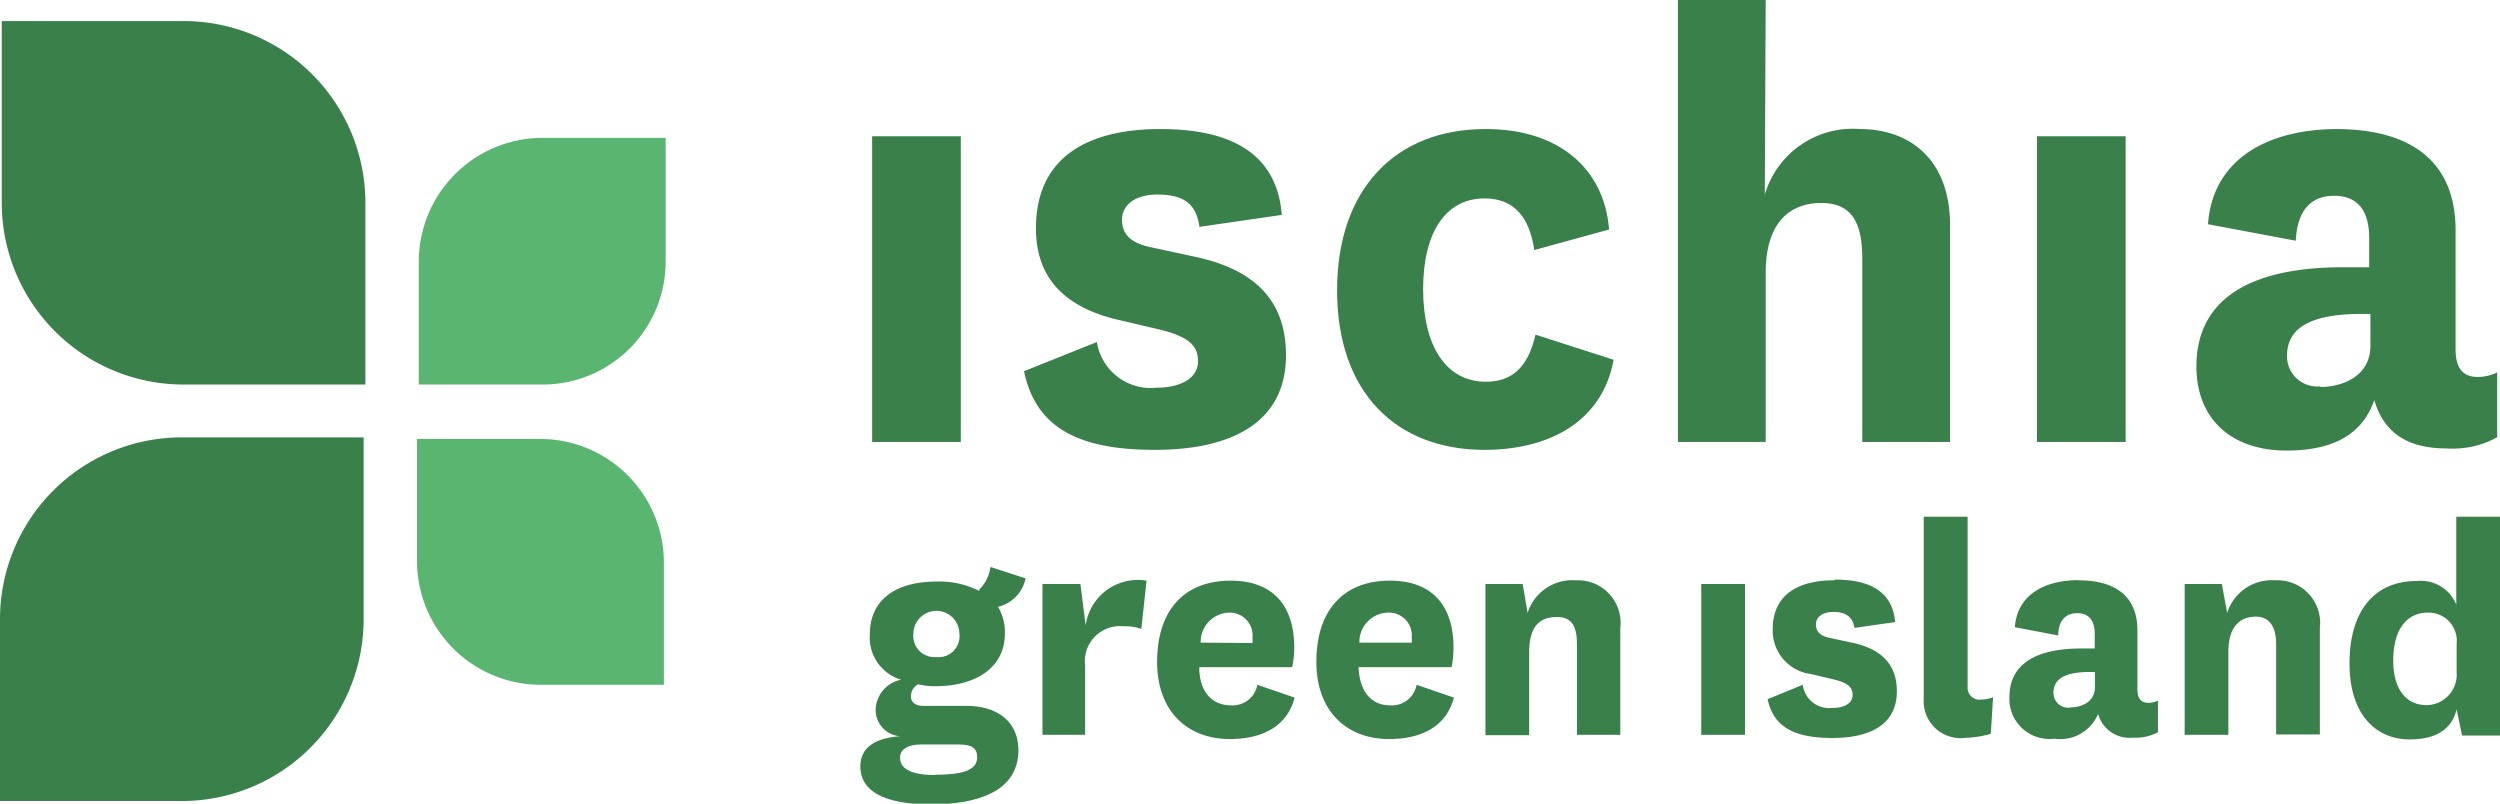 <svg xmlns="http://www.w3.org/2000/svg" xmlns:xlink="http://www.w3.org/1999/xlink" viewBox="0 0 142.38 45.77"><defs><style>.cls-1{fill:none;}.cls-2{clip-path:url(#clip-path);}.cls-3{fill:#5ab571;}.cls-4{fill:#3a804b;}</style><clipPath id="clip-path" transform="translate(0 0)"><rect class="cls-1" width="142.38" height="45.77"/></clipPath></defs><g id="Livello_2" data-name="Livello 2"><g id="Livello_1-2" data-name="Livello 1"><g class="cls-2"><path class="cls-3" d="M37.91,14.85v-7h-7a7.06,7.06,0,0,0-7.06,7.05v7h7.06a7,7,0,0,0,7-7" transform="translate(0 0)"/><path class="cls-4" d="M10.46,1.2H.1V11.55A10.35,10.35,0,0,0,10.46,21.9H20.81V11.55A10.35,10.35,0,0,0,10.46,1.2" transform="translate(0 0)"/><path class="cls-3" d="M37.81,32v7h-7a7.05,7.05,0,0,1-7.06-7v-7h7.06A7.05,7.05,0,0,1,37.81,32" transform="translate(0 0)"/><path class="cls-4" d="M10.35,45.62H0V35.26A10.35,10.35,0,0,1,10.35,24.91H20.71V35.26A10.36,10.36,0,0,1,10.35,45.62" transform="translate(0 0)"/></g><rect class="cls-4" x="49.67" y="7.76" width="5.05" height="17.41"/><rect class="cls-4" x="116.01" y="7.76" width="5.05" height="17.41"/><g class="cls-2"><path class="cls-4" d="M66.06,7.35C62.48,7.35,59,8.59,59,13c0,2.63,1.4,4.37,4.45,5.16l2.56.6c1.54.38,2.22.83,2.22,1.81s-1,1.51-2.37,1.51a3.1,3.1,0,0,1-3.39-2.6l-4.15,1.66c.68,3.27,3.17,4.48,7.46,4.48s7.46-1.51,7.46-5.39c0-3-1.65-4.86-5.2-5.61l-2.45-.53c-1.16-.23-1.69-.72-1.69-1.58s.79-1.43,2-1.43c1.43,0,2.22.45,2.41,1.84L73,12.24c-.26-3.39-2.75-4.89-6.89-4.89" transform="translate(0 0)"/><path class="cls-4" d="M84.59,7.35c-5.09,0-8.44,3.39-8.44,9.19s3.35,9.08,8.4,9.08c3.69,0,6.71-1.62,7.35-5.13l-4.45-1.43c-.45,2-1.47,2.68-2.82,2.68-2.26,0-3.58-2-3.58-5.28,0-3.16,1.24-5.16,3.5-5.16,1.7,0,2.56,1.09,2.83,2.94l4.26-1.17c-.27-3.5-2.91-5.72-7-5.72" transform="translate(0 0)"/><path class="cls-4" d="M100.56,0h-5V25.17h5V15.56c0-3.09,1.55-4,3.17-4,1.81,0,2.33,1.24,2.33,3.16V25.17h5V12.85c0-3.92-2.45-5.5-5.12-5.5a5.22,5.22,0,0,0-5.43,3.73Z" transform="translate(0 0)"/><path class="cls-4" d="M132.17,22a1.72,1.72,0,0,1-1.92-1.73c0-1.46,1.11-2.39,4.23-2.39H135V19.7c0,1.7-1.55,2.34-2.87,2.34m1-14.69c-4,0-7.12,1.73-7.38,5.42l5,.94c.07-1.62.79-2.56,2.18-2.56s2,.9,2,2.41v1.66c-.52,0-1,0-1.48,0-5.69,0-8.36,2.07-8.36,5.65,0,3,2,4.79,5.13,4.79,2.37,0,4.25-.72,5-2.87.56,1.89,1.92,2.75,4.14,2.75a5.21,5.21,0,0,0,2.86-.64V21.21a2.61,2.61,0,0,1-1.09.26c-.79,0-1.28-.41-1.28-1.58V13.11c0-3.88-2.49-5.76-6.82-5.76" transform="translate(0 0)"/><path class="cls-4" d="M55.76,33.59a2.23,2.23,0,0,0,.65-1.3l2,.65a2.1,2.1,0,0,1-1.57,1.62,2.82,2.82,0,0,1,.39,1.52c0,2-1.74,3-3.94,3a4,4,0,0,1-1-.11.78.78,0,0,0-.41.71c0,.29.24.52.69.52H55c1.93,0,3,1,3,2.52,0,2.46-2.53,3.09-5,3.09-2.12,0-4-.5-4-2.16,0-1,.72-1.61,2.27-1.72a1.5,1.5,0,0,1-1.4-1.53,1.8,1.8,0,0,1,1.45-1.69,2.5,2.5,0,0,1-1.78-2.59c0-2,1.52-3,3.81-3a5,5,0,0,1,2.43.54M53.27,44.12c1.73,0,2.38-.32,2.38-1,0-.52-.31-.72-1.06-.72H52.47c-.7,0-1.21.24-1.21.74,0,.67.69,1,2,1m.06-6.72a1.19,1.19,0,0,0,1.32-1.32,1.31,1.31,0,1,0-2.62,0,1.2,1.2,0,0,0,1.3,1.32" transform="translate(0 0)"/><path class="cls-4" d="M65,35.82a2.62,2.62,0,0,0-1-.15,2,2,0,0,0-2.2,2.25v3.93H59.37V33.26h2.16l.3,2.36a3,3,0,0,1,3.47-2.55Z" transform="translate(0 0)"/><path class="cls-4" d="M71.61,39l2.12.73c-.45,1.75-2,2.36-3.69,2.36-2.45,0-4.14-1.62-4.14-4.39,0-3,1.6-4.63,4.18-4.63s3.63,1.6,3.63,3.81A5.13,5.13,0,0,1,73.59,38H68.3c0,1.32.67,2.17,1.8,2.17A1.43,1.43,0,0,0,71.61,39m-.28-2.38a1.42,1.42,0,0,0,0-.29A1.3,1.3,0,0,0,70,34.89a1.67,1.67,0,0,0-1.62,1.71Z" transform="translate(0 0)"/><path class="cls-4" d="M80.68,39l2.12.73c-.45,1.75-2,2.36-3.68,2.36-2.46,0-4.15-1.62-4.15-4.39,0-3,1.6-4.63,4.18-4.63s3.63,1.6,3.63,3.81A5.83,5.83,0,0,1,82.67,38h-5.3c.06,1.32.67,2.17,1.8,2.17A1.43,1.43,0,0,0,80.68,39M80.4,36.6a1.42,1.42,0,0,0,0-.29,1.3,1.3,0,0,0-1.36-1.42,1.67,1.67,0,0,0-1.62,1.71Z" transform="translate(0 0)"/><path class="cls-4" d="M87,34.91a2.67,2.67,0,0,1,2.75-1.86,2.43,2.43,0,0,1,2.53,2.72v6.08H89.81V36.7c0-1-.26-1.56-1.15-1.56s-1.57.44-1.57,2v4.73H84.6V33.26h2.12Z" transform="translate(0 0)"/><path class="cls-4" d="M104.45,33.05c-1.76,0-3.49.62-3.49,2.79a2.49,2.49,0,0,0,2.19,2.55l1.26.3c.77.18,1.1.41,1.1.89s-.48.74-1.17.74A1.52,1.52,0,0,1,102.67,39l-2,.82c.34,1.61,1.56,2.21,3.68,2.21s3.68-.74,3.68-2.66c0-1.47-.81-2.4-2.56-2.77l-1.21-.26c-.58-.11-.84-.35-.84-.78s.39-.71,1-.71,1.1.23,1.19.91l2.32-.33c-.13-1.67-1.35-2.42-3.4-2.42" transform="translate(0 0)"/><path class="cls-4" d="M112.06,29.43h-2.5V39.82a2.1,2.1,0,0,0,2.38,2.2,5.55,5.55,0,0,0,1.44-.23l.13-2.08a1.81,1.81,0,0,1-.67.13.68.68,0,0,1-.78-.74Z" transform="translate(0 0)"/><path class="cls-4" d="M117.89,40.3a.84.84,0,0,1-.94-.85c0-.72.54-1.18,2.08-1.18h.28v.87c0,.84-.77,1.15-1.42,1.15m.51-7.25c-2,0-3.52.86-3.65,2.68l2.47.47c0-.8.39-1.27,1.08-1.27s1,.45,1,1.19v.82c-.26,0-.5,0-.73,0-2.81,0-4.13,1-4.13,2.79A2.28,2.28,0,0,0,117,42.07a2.33,2.33,0,0,0,2.49-1.41,1.86,1.86,0,0,0,2,1.35,2.63,2.63,0,0,0,1.41-.31V39.9a1.3,1.3,0,0,1-.54.13c-.39,0-.63-.21-.63-.79V35.9c0-1.92-1.23-2.85-3.36-2.85" transform="translate(0 0)"/><path class="cls-4" d="M129.59,33.05a2.67,2.67,0,0,0-2.75,1.86l-.3-1.65h-2.12v8.59h2.49V37.12c0-1.54.76-2,1.56-2s1.16.61,1.16,1.56v5.15h2.49V35.77a2.43,2.43,0,0,0-2.53-2.72" transform="translate(0 0)"/><path class="cls-4" d="M138.2,40.16c-1.17,0-1.9-.92-1.9-2.53,0-2,.95-2.74,1.94-2.74a1.61,1.61,0,0,1,1.67,1.79v1.6a1.74,1.74,0,0,1-1.71,1.88m4.18-10.73h-2.49v5a2.18,2.18,0,0,0-2.25-1.34c-2.45,0-3.83,1.75-3.83,4.69s1.52,4.33,3.42,4.33c1.28,0,2.36-.41,2.68-1.71l.31,1.49h2.16Z" transform="translate(0 0)"/></g><rect class="cls-4" x="96.89" y="33.26" width="2.49" height="8.59"/></g></g></svg>